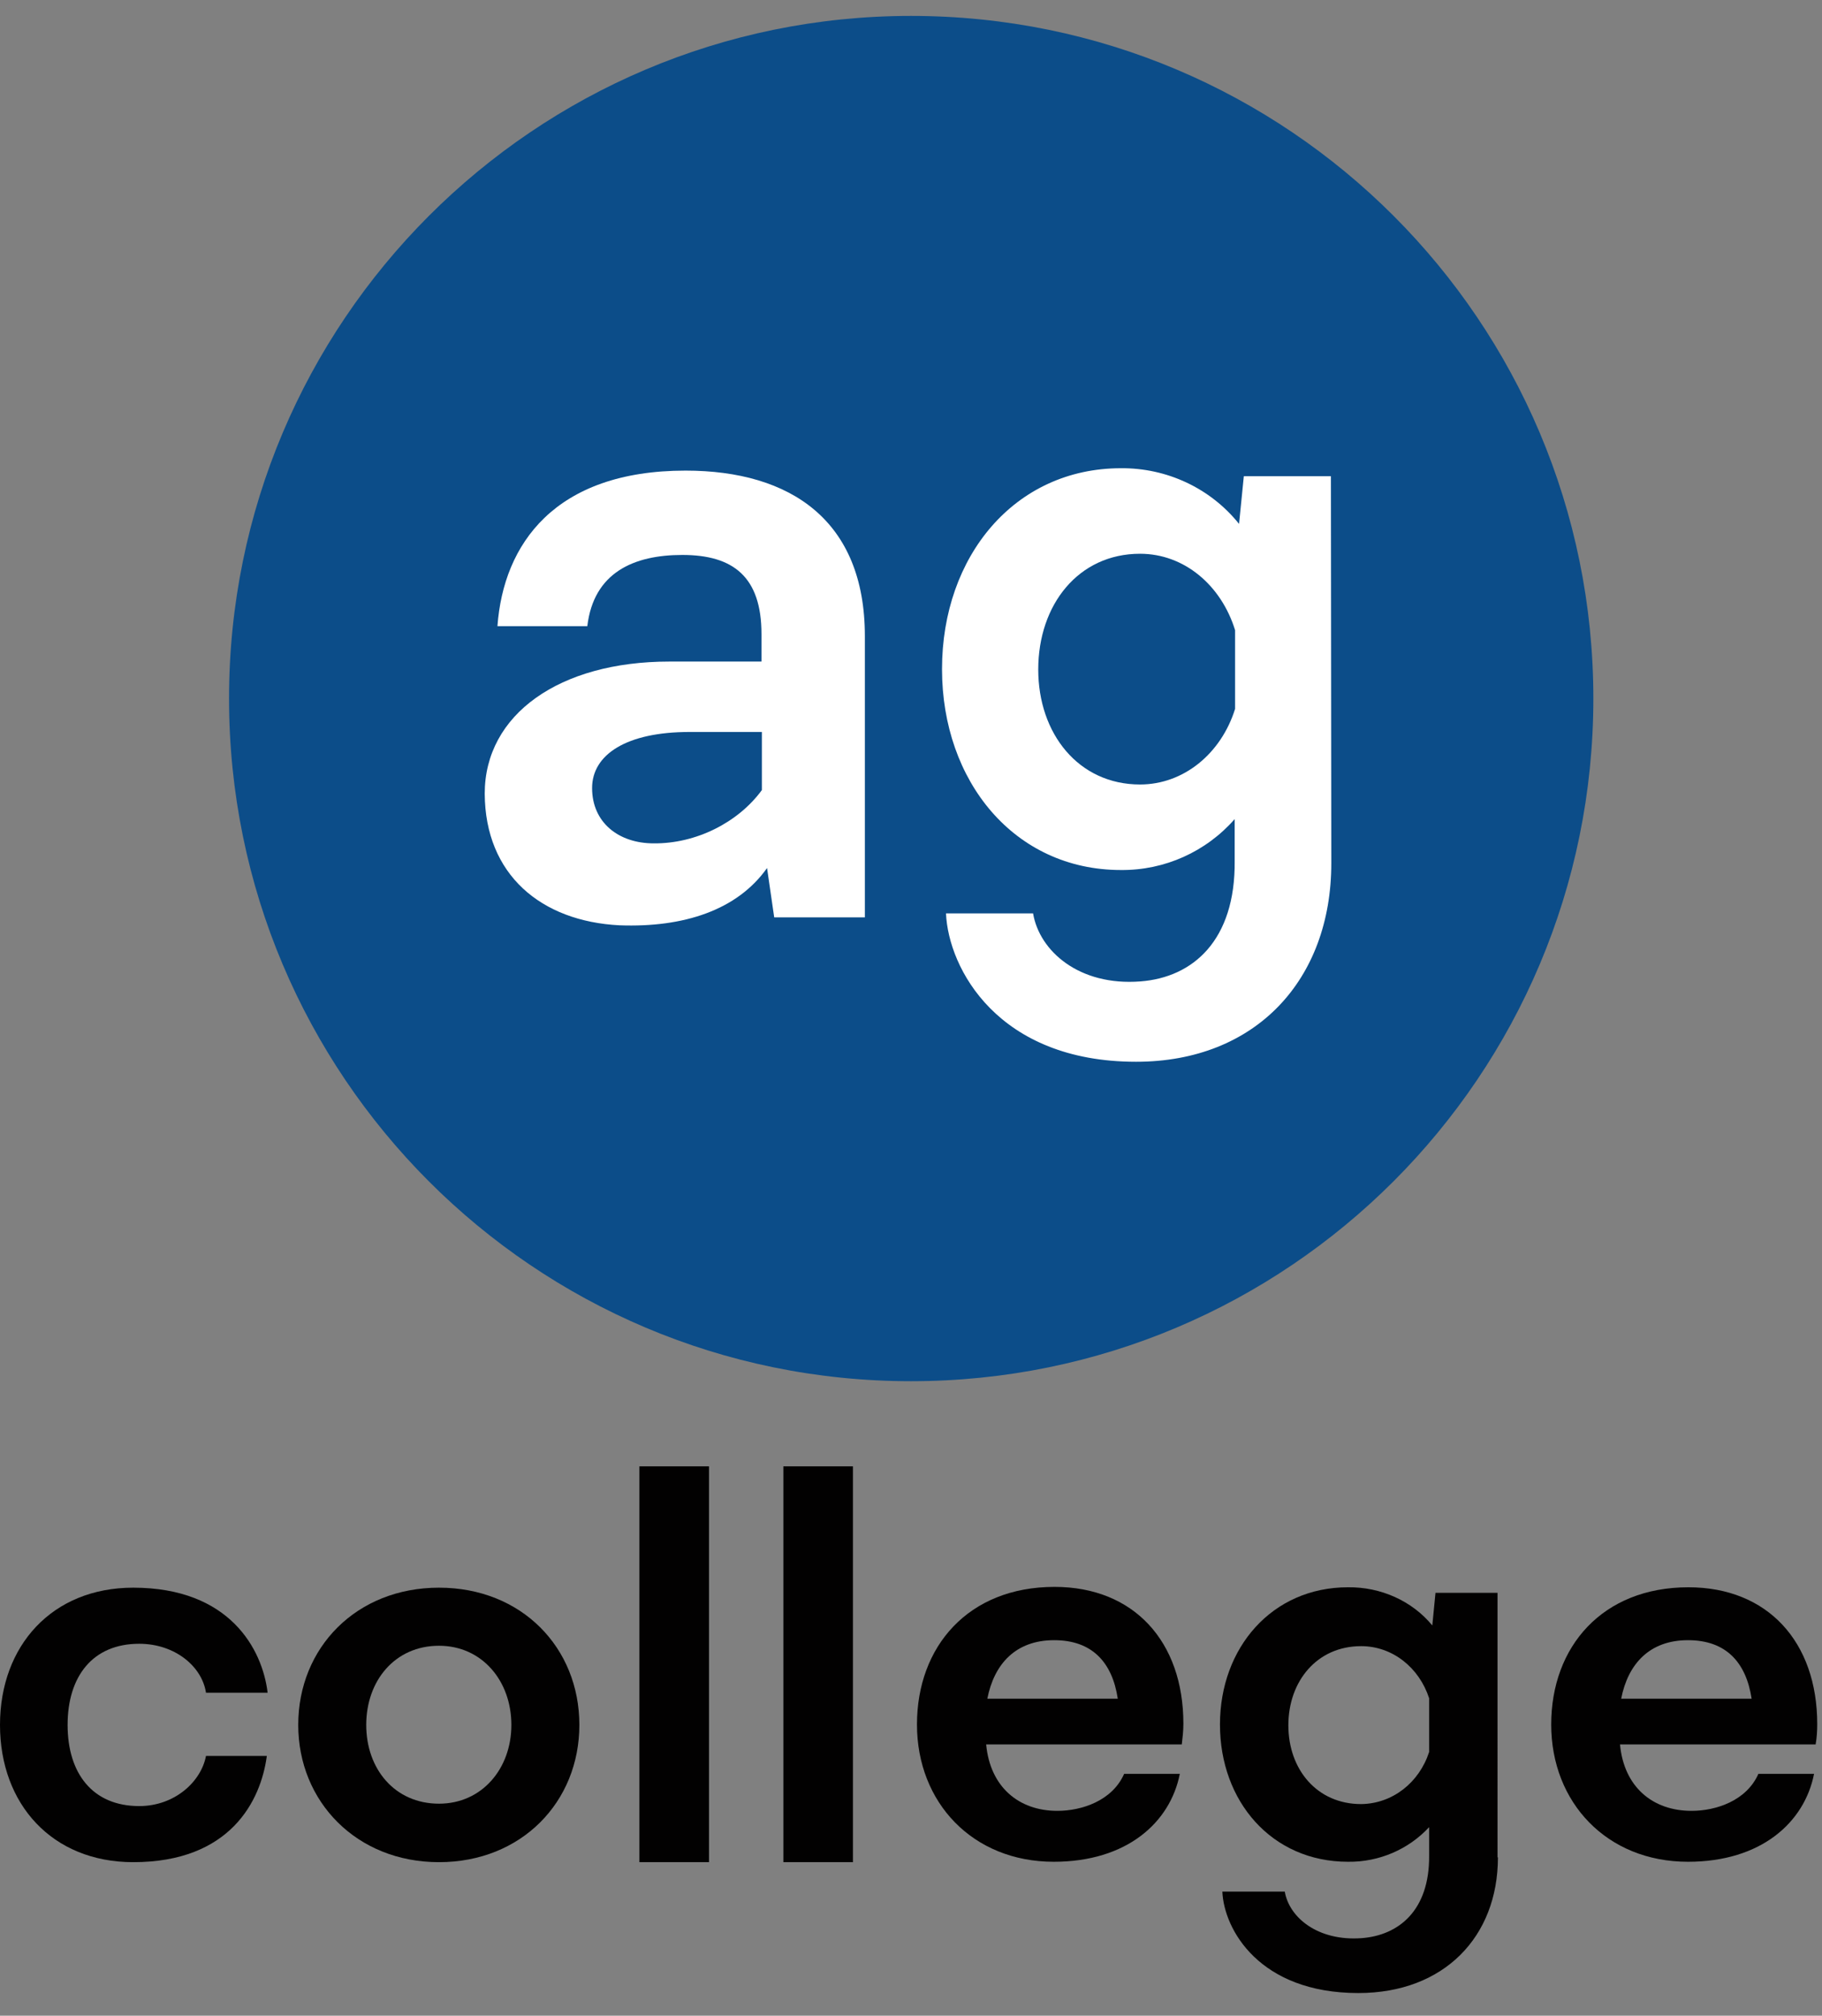 <?xml version="1.0" encoding="utf-8"?>
<!-- Generator: Adobe Illustrator 23.0.5, SVG Export Plug-In . SVG Version: 6.00 Build 0)  -->
<svg version="1.1" id="Layer_1" xmlns="http://www.w3.org/2000/svg" xmlns:xlink="http://www.w3.org/1999/xlink" x="0px" y="0px"
	 viewBox="0 0 458.2 506.7" style="enable-background:new 0 0 458.2 506.7;" xml:space="preserve">
<rect x="0" y="0" width="458.2" height="506.7" fill="#808080" stroke="none"/>
<style type="text/css">
	.st0{fill:#0C4D89;}
	.st1{fill:#FFFFFF;}
	.st2{fill:#020101;}
</style>
<title>LOGOS</title>
<path class="st0" d="M400.7,175.6c0,94.8-76.8,171.6-171.6,171.6S57.6,270.3,57.6,175.6S134.4,4,229.1,4c0,0,0,0,0,0
	C323.9,4,400.7,80.8,400.7,175.6C400.7,175.6,400.7,175.6,400.7,175.6"/>
<path class="st1" d="M121.9,199.5c0-19.9,18.8-33.2,46.4-33.2h23.2v-6.9c0-14.4-7.1-19.9-19.9-19.9c-12.2,0-22.3,4.4-23.9,17.9
	h-22.6c1.5-20.6,14.4-39.1,47.3-39.1c26.5,0,45.1,12.6,45.1,41.6v70.7h-22.8l-1.8-12.4c-7.5,10.6-21,15-37.1,14.4
	C136.1,231.6,122,219.9,121.9,199.5 M191.6,198.6v-14.6h-18.2c-15.9,0-24.5,5.7-24.5,14.1c0,8.6,6.6,13.9,15.5,13.9
	C175,212.1,185.6,206.8,191.6,198.6"/>
<path class="st1" d="M334.8,217c0,29.3-19,49.9-49.1,49.9c-34.8,0-47.2-23.5-47.8-37.3h21.9c1.6,9.5,11.6,18.3,27,17.1
	c13.2-1,23.9-10.3,23.7-30.3v-10.5c-7.2,8.2-17.6,12.9-28.6,12.8c-26.8,0-45-22.3-45-50.5c0-28.4,18.3-50.5,45-50.5
	c11.5-0.1,22.5,5,29.7,14l1.2-12h21.9L334.8,217z M310.6,178.2v-19.8c-3.5-11.3-12.8-19.2-23.9-19.2c-15.5,0-25.6,12.8-25.6,29.1
	c0,16.1,10.1,28.9,25.6,28.9C297.7,197.2,307.1,189.4,310.6,178.2"/>
<path class="st2" d="M0,433.6c0-19.9,13.1-34.5,33.5-34.5c24.3,0,32.5,15.5,33.8,26.4H51.8c-1-6.6-7.8-12.3-16.8-12.3
	c-11.7,0-18,8.2-18,20.4S23.3,454,35,454c9,0,15.6-6.2,16.8-12.6h15.3c-1.5,11.3-9.2,26.7-33.6,26.7C13.1,468.1,0,453.5,0,433.6"/>
<path class="st2" d="M75,433.6c0-19.4,14.6-34.5,35.4-34.5s35.3,15.1,35.3,34.5s-14.6,34.5-35.3,34.5S75,452.9,75,433.6
	 M128.6,433.6c0-11.1-7.4-19.9-18.2-19.9c-11.1,0-18.3,8.8-18.3,19.9s7.2,19.8,18.3,19.8C121.2,453.4,128.6,444.6,128.6,433.6"/>
<rect x="160.8" y="368.6" class="st2" width="17.5" height="99.5"/>
<rect x="197" y="368.6" class="st2" width="17.5" height="99.5"/>
<path class="st2" d="M297.2,438.5H248c1,10.7,8.2,16.7,17.9,16.7c6.1,0,13.8-2.5,16.8-9.3h14c-2.4,12.2-13.3,22.1-31.7,22.1
	c-20.4,0-34.4-14.9-34.4-34.5s12.9-34.6,34.6-34.6c19.9,0,32.4,13.7,32.4,34.4C297.6,435.1,297.4,436.8,297.2,438.5 M248.3,427h32.8
	c-1.4-9.2-6.5-14.7-16-14.7C255.4,412.3,250,418.3,248.3,427"/>
<path class="st2" d="M376.7,466.9c0,20-13.6,34.1-35.1,34.1c-24.9,0-33.8-16-34.2-25.5h15.7c1.1,6.5,8.3,12.5,19.3,11.7
	c9.4-0.7,17.1-7,17-20.7v-7.2c-5.2,5.6-12.6,8.8-20.4,8.7c-19.2,0-32.2-15.2-32.2-34.5c0-19.3,13.1-34.5,32.2-34.5
	c8.2-0.1,16.1,3.4,21.2,9.6l0.8-8.2h15.6V466.9z M359.4,440.4v-13.5c-2.5-7.7-9.2-13.1-17.1-13.1c-11.1,0-18.3,8.8-18.3,19.9
	s7.2,19.8,18.3,19.8C350.2,453.4,356.9,448.1,359.4,440.4"/>
<path class="st2" d="M456.6,438.5h-49.2c1,10.7,8.2,16.7,18,16.7c6.1,0,13.8-2.5,16.8-9.3h14c-2.4,12.2-13.3,22.1-31.7,22.1
	c-20.4,0-34.4-14.9-34.4-34.5S403,399,424.6,399c19.9,0,32.4,13.7,32.4,34.4C457,435.1,456.9,436.8,456.6,438.5 M407.7,427h32.8
	c-1.4-9.2-6.5-14.7-16-14.7C414.8,412.3,409.4,418.3,407.7,427"/>
</svg>

